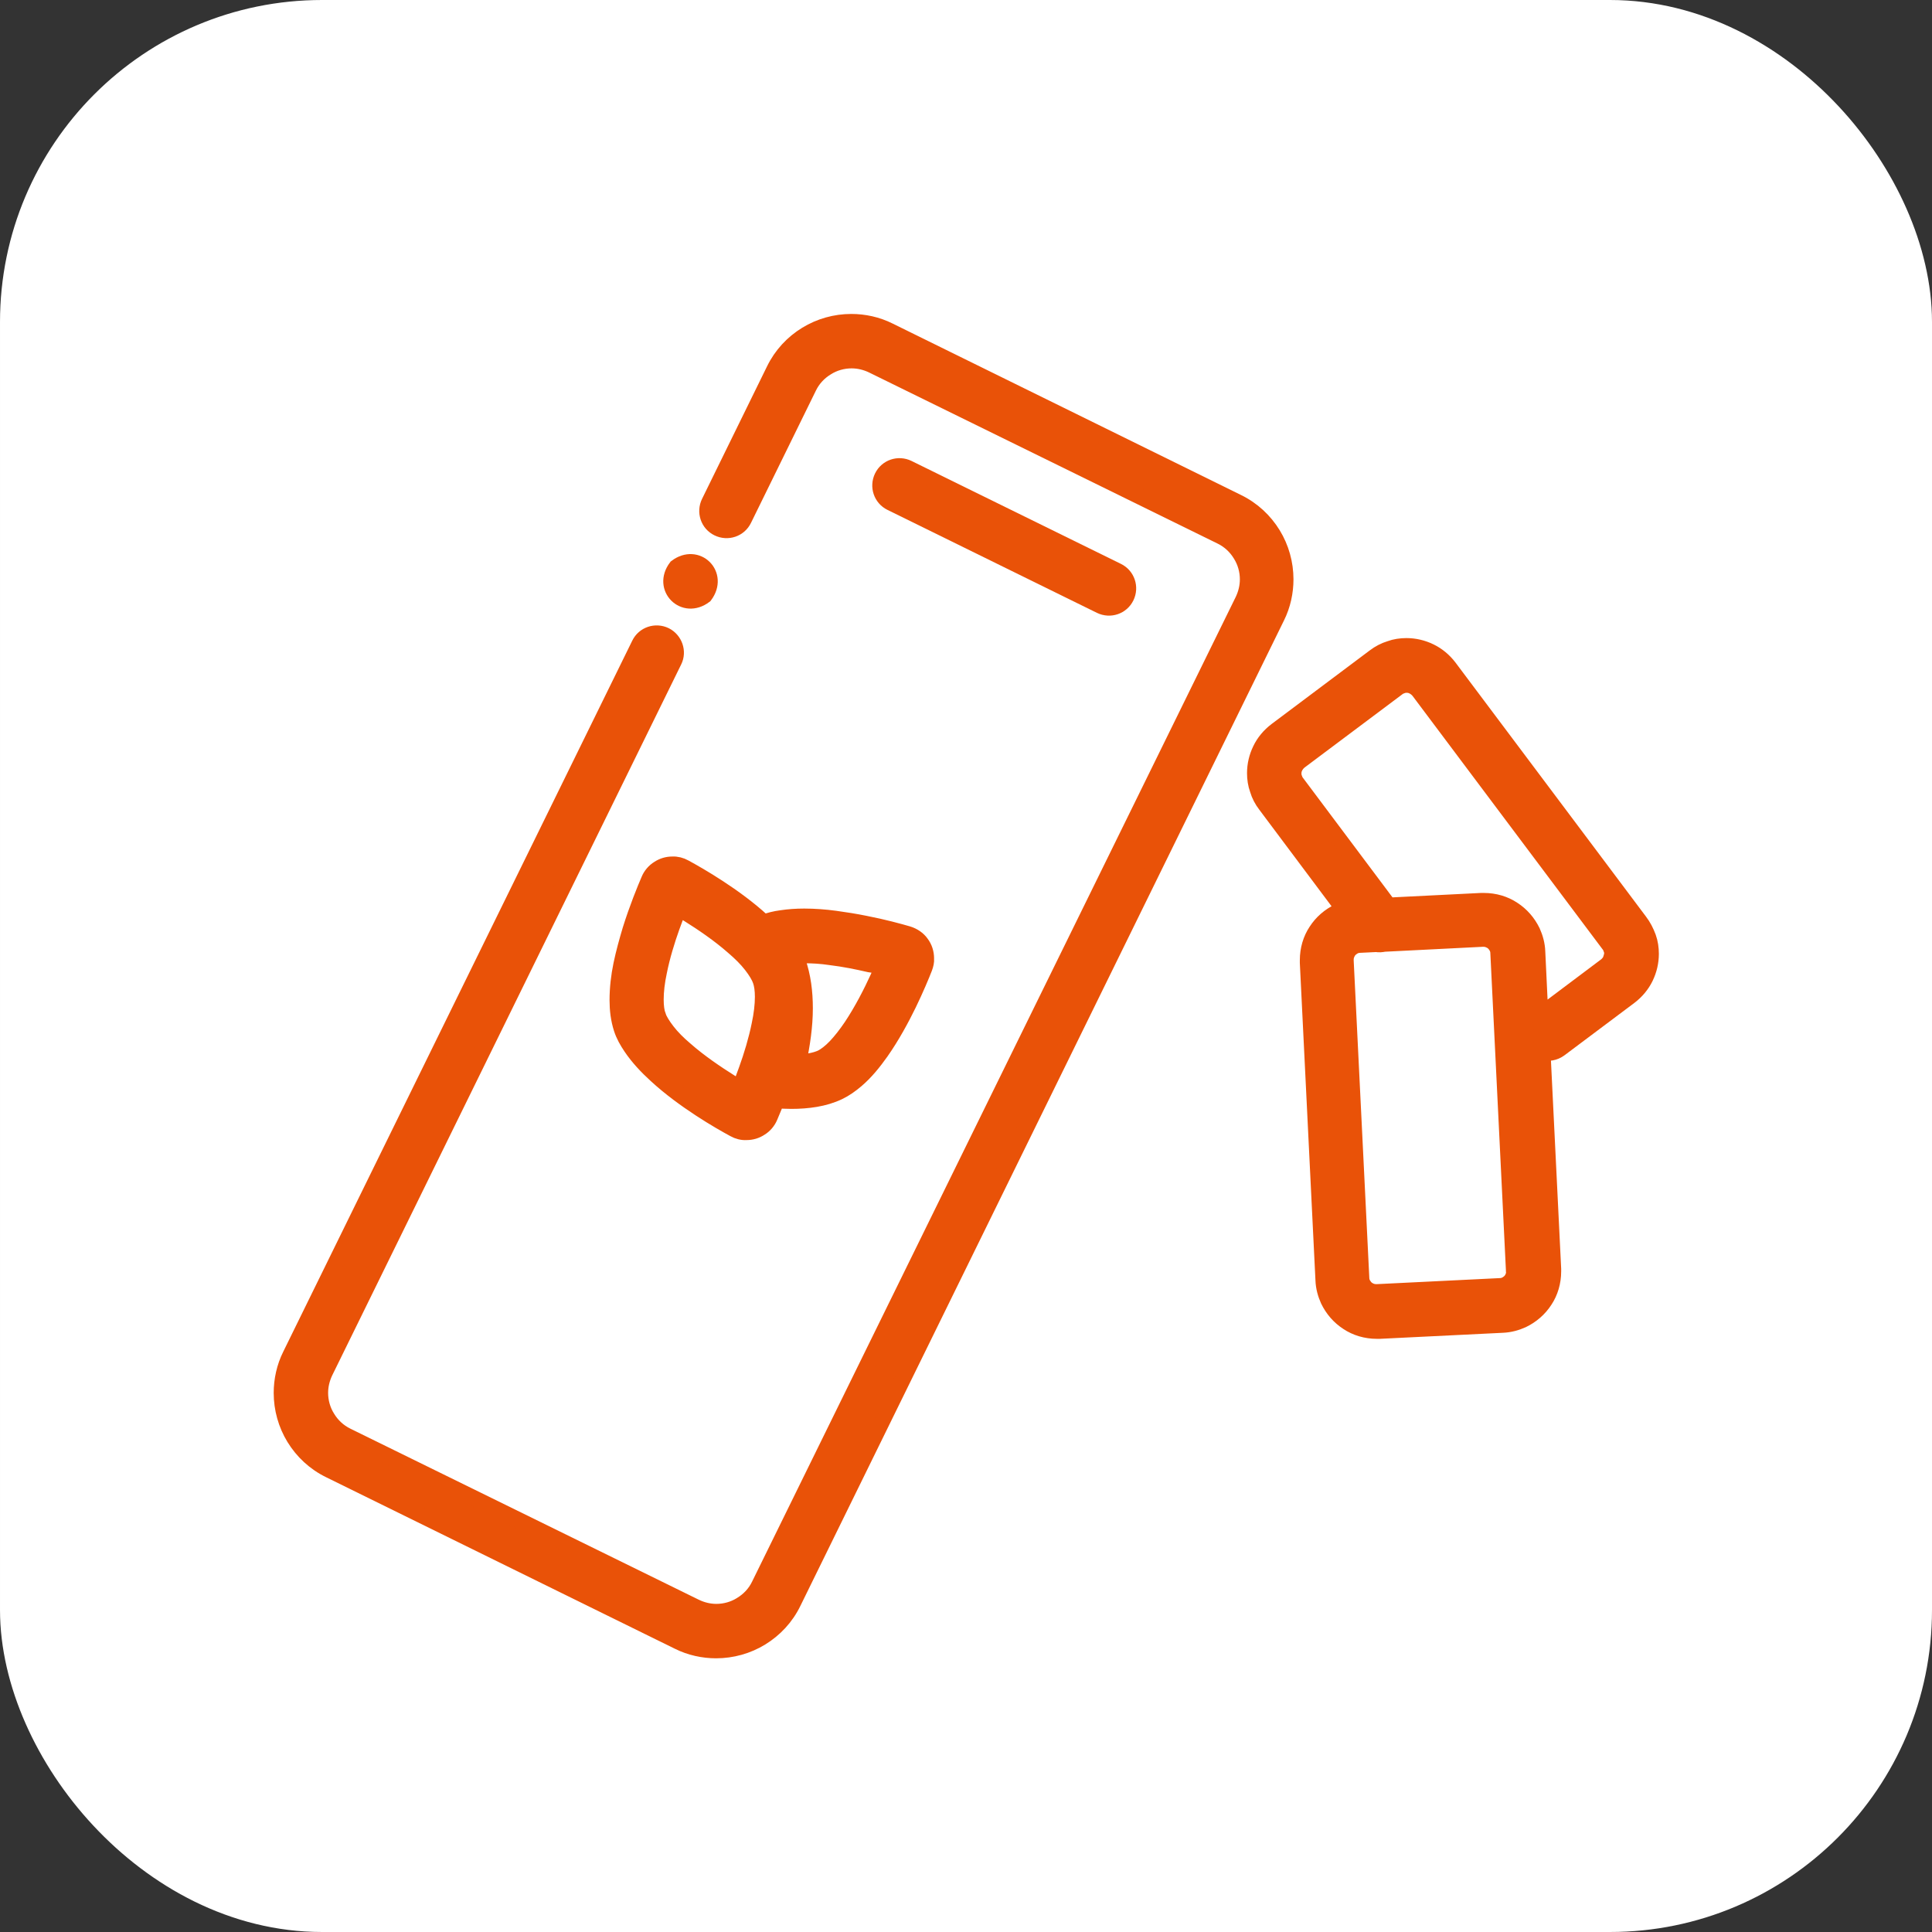<svg width="48" height="48" viewBox="0 0 48 48" fill="none" xmlns="http://www.w3.org/2000/svg">
<rect x="0" y="0" width="48" height="48" fill="#333333" stroke="none"/>
<rect x="1" y="1" width="46" height="46" rx="7" fill="white" stroke="white" stroke-width="2"/>
<path d="M16.527 15.787C16.289 15.672 16.003 15.767 15.888 16.005L7.218 33.668C7.068 33.967 7 34.294 7 34.607C7 35.001 7.109 35.389 7.313 35.722C7.517 36.055 7.816 36.341 8.197 36.525L16.853 40.782C17.152 40.932 17.479 41 17.792 41C18.186 41 18.574 40.891 18.907 40.687C19.24 40.483 19.526 40.184 19.709 39.803L31.718 15.332C31.868 15.033 31.936 14.706 31.936 14.393C31.936 13.999 31.827 13.611 31.623 13.278C31.419 12.945 31.12 12.659 30.739 12.475L22.089 8.218C21.79 8.068 21.464 8 21.151 8C20.756 8 20.369 8.109 20.036 8.313C19.702 8.517 19.417 8.816 19.233 9.197L17.622 12.482C17.506 12.72 17.601 13.006 17.839 13.121C18.077 13.237 18.363 13.142 18.478 12.904L20.09 9.619C20.192 9.408 20.348 9.245 20.539 9.129C20.722 9.013 20.94 8.952 21.158 8.952C21.334 8.952 21.511 8.993 21.681 9.075L30.338 13.325C30.548 13.428 30.712 13.584 30.827 13.774C30.943 13.958 31.004 14.176 31.004 14.393C31.004 14.57 30.963 14.747 30.882 14.917L18.866 39.381C18.764 39.592 18.608 39.755 18.417 39.871C18.234 39.987 18.016 40.048 17.798 40.048C17.622 40.048 17.445 40.007 17.275 39.925L8.618 35.675C8.408 35.572 8.244 35.416 8.129 35.226C8.013 35.042 7.952 34.824 7.952 34.607C7.952 34.43 7.993 34.253 8.074 34.083L16.744 16.42C16.86 16.189 16.758 15.903 16.527 15.787Z" fill="#E95208" stroke="#E95208" stroke-width="0.4"/>
<path d="M21.933 24.024C21.899 24.106 21.858 24.194 21.817 24.29C21.647 24.663 21.416 25.112 21.158 25.5C21.029 25.691 20.892 25.867 20.763 26.003C20.634 26.139 20.505 26.235 20.41 26.282C20.335 26.316 20.233 26.35 20.097 26.371C20.015 26.384 19.927 26.391 19.832 26.398C19.927 25.949 19.995 25.493 19.995 25.051C19.995 24.65 19.947 24.256 19.818 23.888C19.798 23.834 19.784 23.786 19.764 23.739C19.832 23.732 19.907 23.732 19.981 23.732C20.185 23.732 20.41 23.745 20.634 23.779C20.974 23.82 21.307 23.888 21.6 23.956C21.722 23.97 21.831 24.004 21.933 24.024ZM18.139 26.888C17.792 26.67 17.37 26.384 17.023 26.078C16.846 25.929 16.69 25.772 16.575 25.622C16.459 25.473 16.377 25.337 16.343 25.235L15.895 25.391L16.343 25.235C16.309 25.14 16.289 25.004 16.289 24.834C16.289 24.63 16.316 24.392 16.371 24.14C16.445 23.766 16.568 23.364 16.69 23.024C16.751 22.854 16.813 22.698 16.86 22.562C16.935 22.61 17.017 22.657 17.105 22.712C17.452 22.929 17.873 23.215 18.22 23.521C18.397 23.671 18.553 23.827 18.669 23.977C18.785 24.126 18.866 24.262 18.9 24.364C18.934 24.459 18.955 24.596 18.955 24.765C18.955 24.97 18.927 25.208 18.873 25.459C18.798 25.833 18.676 26.235 18.553 26.575C18.492 26.745 18.431 26.901 18.383 27.037C18.308 26.996 18.227 26.942 18.139 26.888ZM20.75 22.827C20.498 22.793 20.233 22.773 19.981 22.773C19.784 22.773 19.594 22.786 19.41 22.814C19.261 22.834 19.118 22.868 18.975 22.922C18.968 22.916 18.954 22.909 18.948 22.895C18.601 22.576 18.207 22.29 17.853 22.059C17.499 21.827 17.186 21.651 17.01 21.555C16.915 21.501 16.806 21.474 16.704 21.48C16.581 21.48 16.466 21.515 16.364 21.582C16.262 21.644 16.173 21.746 16.126 21.861C16.024 22.099 15.833 22.562 15.663 23.106C15.582 23.378 15.5 23.671 15.439 23.963C15.378 24.256 15.344 24.555 15.344 24.847C15.344 25.085 15.371 25.323 15.446 25.555C15.5 25.724 15.588 25.874 15.684 26.017C15.854 26.269 16.071 26.5 16.303 26.711C16.649 27.03 17.044 27.316 17.397 27.547C17.751 27.779 18.064 27.955 18.241 28.051C18.336 28.105 18.445 28.132 18.547 28.125C18.669 28.125 18.785 28.091 18.887 28.023C18.989 27.962 19.077 27.86 19.125 27.744C19.165 27.642 19.227 27.506 19.295 27.336C19.417 27.343 19.539 27.35 19.662 27.35C19.866 27.35 20.07 27.336 20.267 27.302C20.464 27.268 20.654 27.214 20.838 27.126C20.994 27.051 21.137 26.949 21.273 26.833C21.505 26.636 21.702 26.391 21.885 26.133C22.157 25.745 22.389 25.317 22.572 24.942C22.756 24.561 22.892 24.235 22.966 24.045C22.994 23.97 23.014 23.888 23.007 23.813C23.007 23.677 22.967 23.548 22.885 23.439C22.81 23.331 22.688 23.249 22.552 23.208C22.341 23.147 21.947 23.038 21.491 22.95C21.253 22.902 21.001 22.861 20.75 22.827Z" fill="#E95208" stroke="#E95208" stroke-width="0.4"/>
<path d="M27.34 15.046C27.578 15.162 27.863 15.067 27.979 14.829C28.095 14.591 27.999 14.305 27.761 14.189L22.559 11.632C22.321 11.516 22.036 11.612 21.92 11.85C21.805 12.088 21.9 12.373 22.138 12.489L27.34 15.046Z" fill="#E95208" stroke="#E95208" stroke-width="0.4"/>
<path d="M40.015 23.854C39.988 23.908 39.954 23.949 39.906 23.99L38.267 25.221L38.192 23.643C38.186 23.466 38.138 23.296 38.07 23.146C37.961 22.922 37.798 22.732 37.587 22.596C37.383 22.46 37.132 22.385 36.866 22.385C36.846 22.385 36.826 22.385 36.798 22.385L34.5 22.5L32.208 19.44C32.181 19.406 32.168 19.372 32.154 19.331C32.14 19.297 32.134 19.256 32.134 19.215C32.134 19.161 32.147 19.1 32.174 19.052C32.202 18.998 32.236 18.957 32.283 18.916L34.724 17.087C34.758 17.059 34.792 17.046 34.833 17.032C34.867 17.018 34.908 17.012 34.949 17.012C35.003 17.012 35.064 17.025 35.112 17.052C35.166 17.08 35.207 17.114 35.248 17.161L39.981 23.473C40.008 23.507 40.022 23.541 40.035 23.582C40.049 23.616 40.056 23.657 40.056 23.697C40.049 23.745 40.035 23.799 40.015 23.854ZM37.594 31.723C37.567 31.791 37.526 31.845 37.465 31.886C37.41 31.927 37.342 31.954 37.268 31.954L34.214 32.104C34.208 32.104 34.201 32.104 34.194 32.104C34.146 32.104 34.099 32.097 34.051 32.077C33.983 32.049 33.929 32.009 33.888 31.947C33.847 31.893 33.82 31.825 33.82 31.75L33.432 23.867C33.432 23.861 33.432 23.861 33.432 23.847C33.432 23.799 33.439 23.752 33.46 23.704C33.487 23.636 33.528 23.582 33.589 23.541C33.643 23.5 33.711 23.473 33.786 23.473L34.194 23.453C34.262 23.466 34.323 23.459 34.391 23.446L36.832 23.323C36.839 23.323 36.846 23.323 36.853 23.323C36.9 23.323 36.948 23.33 36.996 23.351C37.064 23.378 37.118 23.419 37.159 23.48C37.2 23.534 37.227 23.602 37.227 23.677L37.614 31.553C37.614 31.56 37.614 31.567 37.614 31.573C37.621 31.628 37.614 31.675 37.594 31.723ZM40.736 22.895L36.003 16.583C35.874 16.413 35.71 16.277 35.527 16.189C35.343 16.1 35.146 16.053 34.942 16.053C34.806 16.053 34.663 16.073 34.534 16.121C34.398 16.162 34.269 16.23 34.153 16.318L31.712 18.148C31.542 18.277 31.406 18.44 31.318 18.624C31.229 18.807 31.182 19.005 31.182 19.209C31.182 19.345 31.202 19.487 31.25 19.617C31.29 19.753 31.358 19.882 31.447 19.997L33.392 22.596C33.344 22.609 33.296 22.63 33.256 22.65C33.031 22.759 32.841 22.922 32.705 23.133C32.569 23.337 32.494 23.589 32.494 23.854C32.494 23.874 32.494 23.895 32.494 23.922L32.882 31.805C32.888 31.981 32.936 32.151 33.004 32.301C33.113 32.526 33.276 32.716 33.487 32.852C33.691 32.988 33.942 33.063 34.208 33.063C34.228 33.063 34.248 33.063 34.276 33.063L37.329 32.913C37.506 32.906 37.676 32.859 37.825 32.791C38.05 32.682 38.24 32.519 38.376 32.308C38.512 32.104 38.587 31.852 38.587 31.587C38.587 31.567 38.587 31.546 38.587 31.526L38.322 26.132C38.464 26.18 38.621 26.153 38.75 26.058L40.484 24.758C40.654 24.629 40.79 24.466 40.879 24.282C40.967 24.099 41.014 23.901 41.014 23.697C41.014 23.561 40.994 23.419 40.947 23.289C40.892 23.14 40.824 23.011 40.736 22.895Z" fill="#E95208" stroke="#E95208" stroke-width="0.4"/>
<path d="M16.805 14.094C16.418 14.604 16.996 15.182 17.506 14.794C17.893 14.277 17.316 13.706 16.805 14.094Z" fill="#E95208" stroke="#E95208" stroke-width="0.4"/>
</svg>

